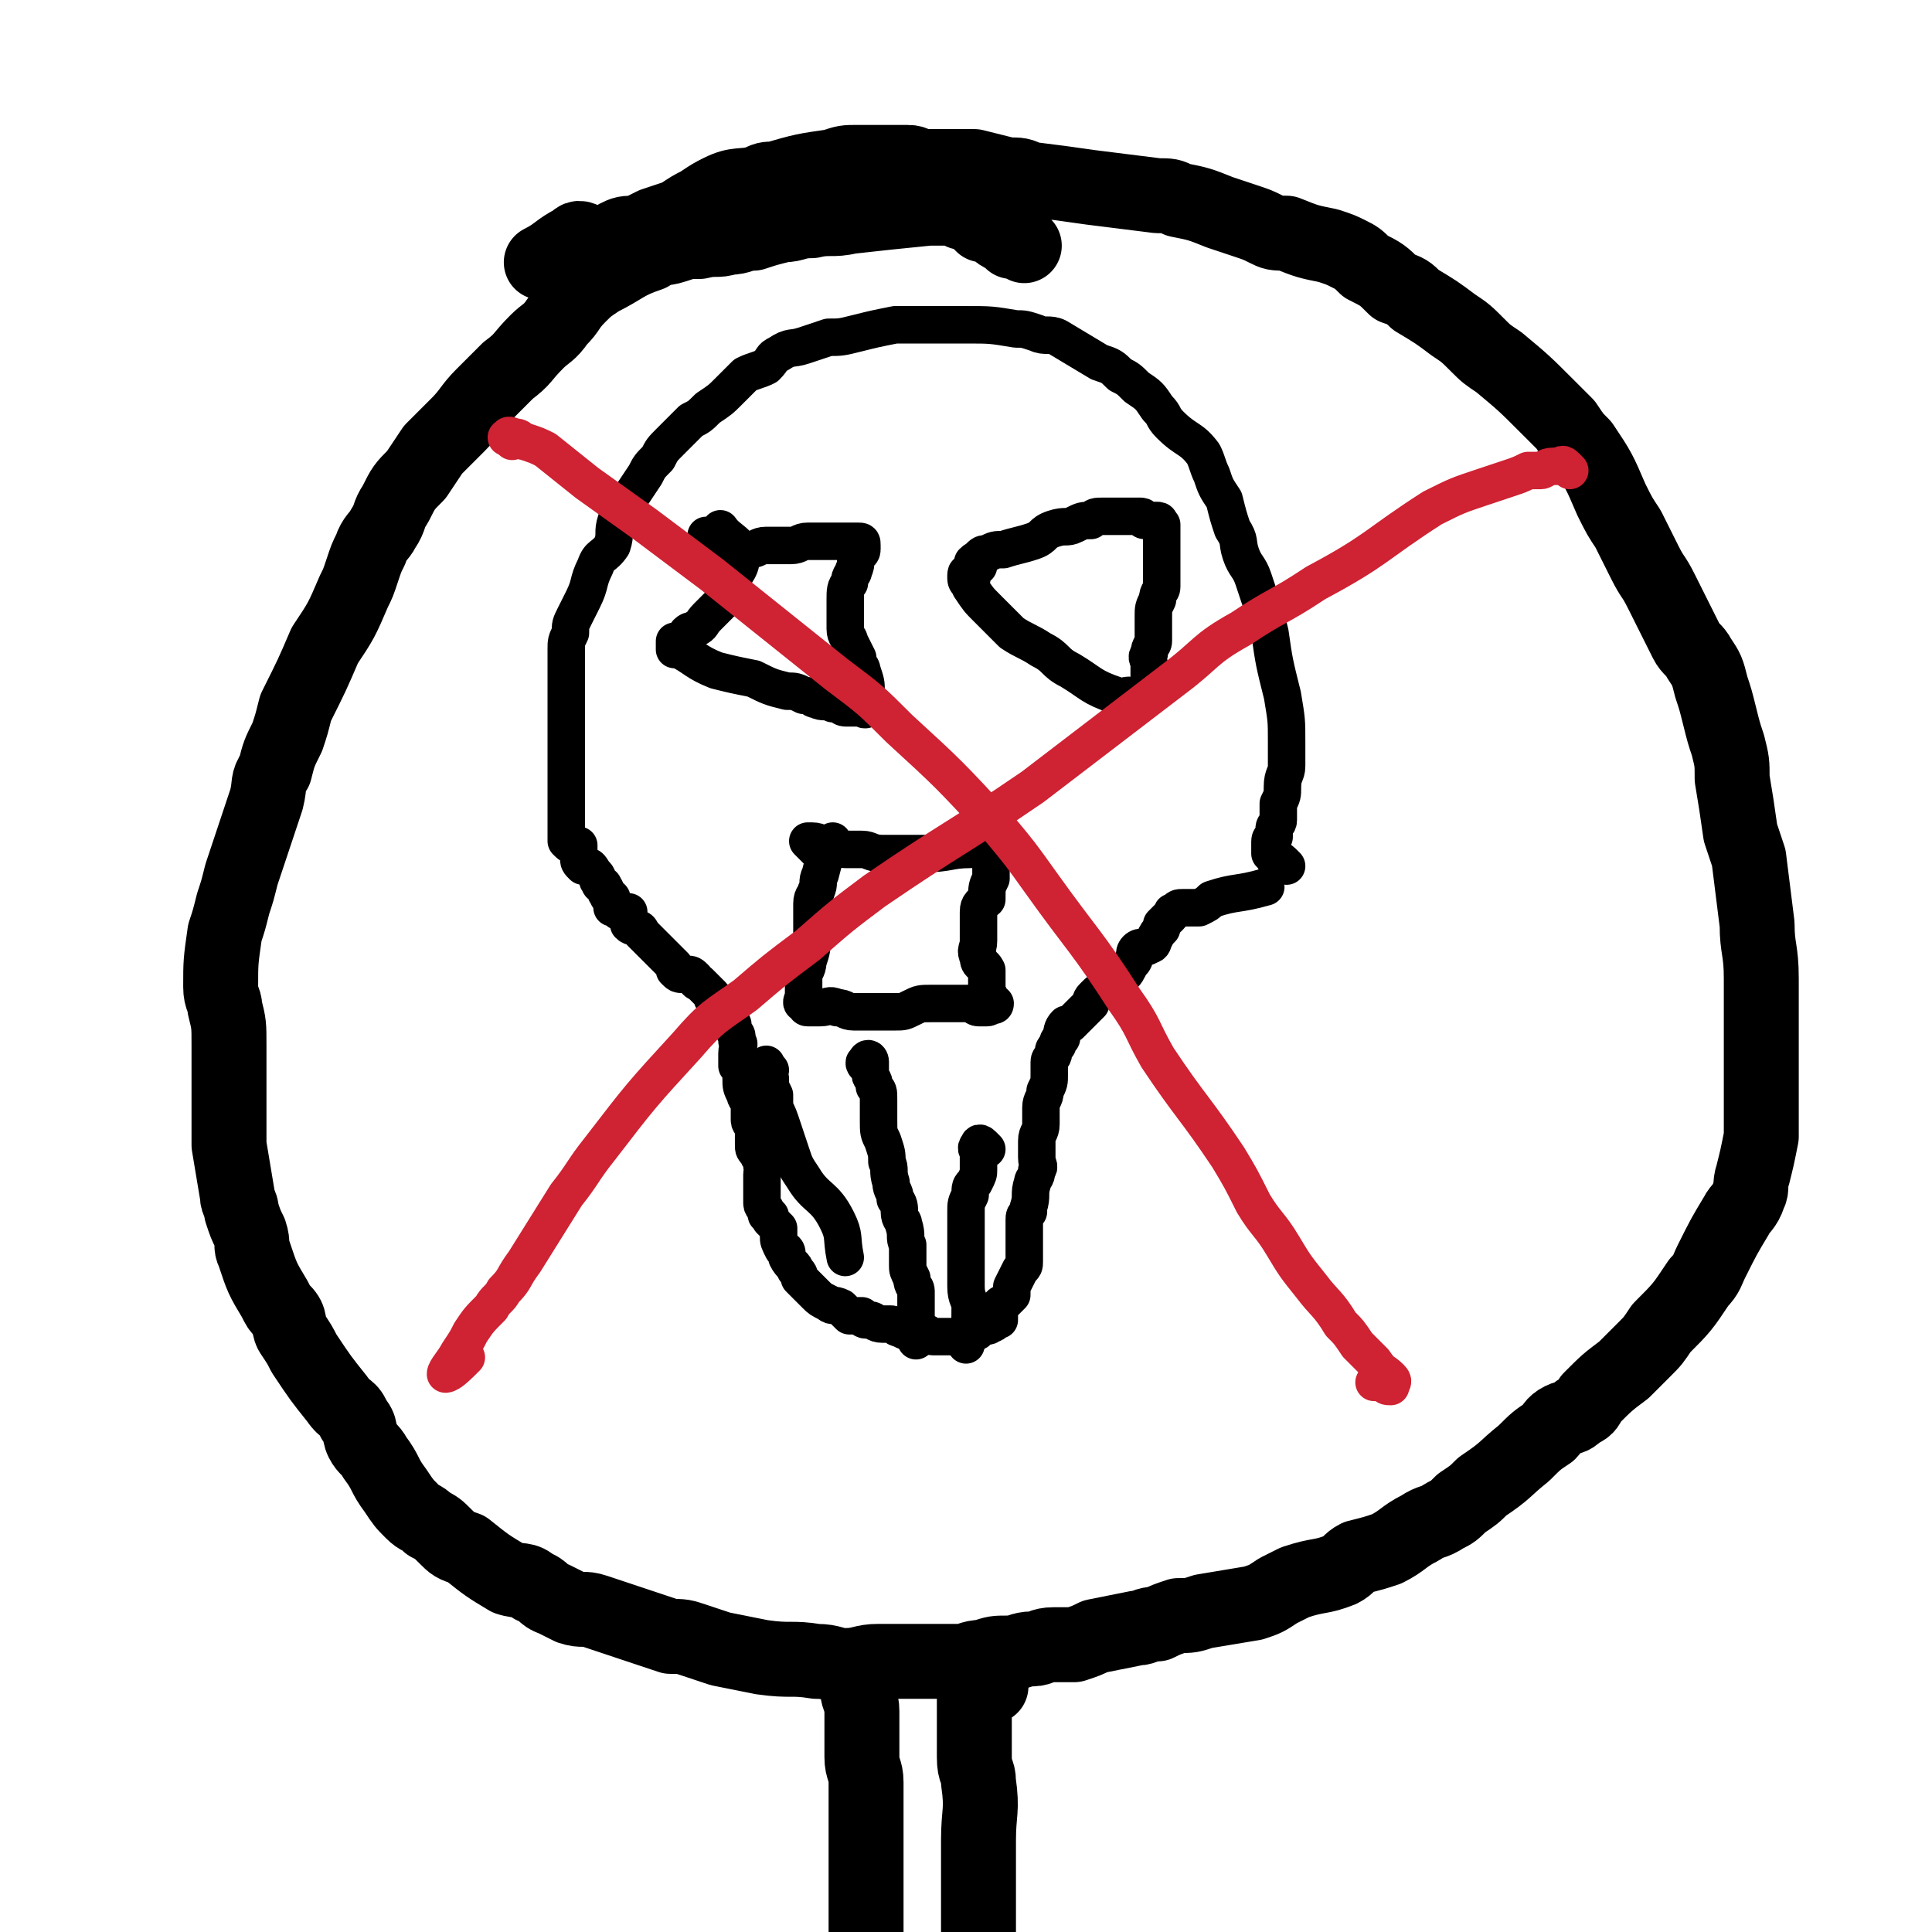 <svg viewBox='0 0 464 464' version='1.1' xmlns='http://www.w3.org/2000/svg' xmlns:xlink='http://www.w3.org/1999/xlink'><g fill='none' stroke='#000000' stroke-width='18' stroke-linecap='round' stroke-linejoin='round'><path d='M246,59c-1,-1 -1,-1 -1,-1 -1,-1 -1,0 -1,0 0,0 -1,0 -1,0 -1,-1 -1,-1 -1,-1 -2,-1 -2,-1 -3,-2 -1,-1 -2,-1 -3,-1 -1,-1 -1,-1 -2,-2 -1,-1 -1,-1 -3,-1 -2,-1 -2,-1 -4,-1 -2,0 -2,0 -4,0 -10,1 -10,1 -19,2 -4,1 -5,0 -9,1 -4,0 -4,1 -7,1 -4,1 -4,1 -7,2 -3,0 -3,1 -6,1 -3,1 -3,0 -7,1 -3,0 -3,0 -6,1 -3,1 -3,0 -6,2 -6,2 -6,3 -12,6 -3,2 -3,2 -5,4 -3,3 -2,3 -5,6 -2,3 -3,3 -5,5 -4,4 -3,4 -7,7 -3,3 -3,3 -6,6 -3,3 -3,4 -6,7 -3,3 -3,3 -6,6 -2,3 -2,3 -4,6 -3,3 -3,3 -5,7 -2,3 -1,3 -3,6 -1,2 -2,2 -3,5 -1,2 -1,2 -2,5 -1,3 -1,3 -2,5 -3,7 -3,7 -7,13 -3,7 -3,7 -7,15 -1,4 -1,4 -2,7 -2,4 -2,4 -3,8 -2,3 -1,3 -2,7 -2,6 -2,6 -4,12 -1,3 -1,3 -2,6 -1,4 -1,4 -2,7 -1,4 -1,4 -2,7 -1,7 -1,7 -1,13 0,3 1,3 1,5 1,4 1,4 1,9 0,3 0,3 0,5 0,7 0,7 0,13 0,3 0,3 0,6 1,6 1,6 2,12 0,2 1,2 1,4 1,3 1,3 2,5 1,3 0,3 1,5 2,6 2,6 5,11 1,2 1,2 2,3 2,2 1,3 2,5 2,3 2,3 3,5 4,6 4,6 8,11 2,3 3,2 4,5 2,2 1,3 2,5 1,2 2,2 3,4 3,4 2,4 5,8 2,3 2,3 4,5 2,2 2,1 4,3 2,1 2,1 4,3 2,2 2,2 5,3 5,4 5,4 10,7 3,1 4,0 6,2 3,1 2,2 5,3 2,1 2,1 4,2 3,1 3,0 6,1 6,2 6,2 12,4 3,1 3,1 6,2 3,0 3,0 6,1 3,1 3,1 6,2 5,1 5,1 10,2 7,1 7,0 13,1 4,0 4,1 7,1 4,0 4,-1 8,-1 3,0 3,0 7,0 6,0 6,0 12,0 3,0 3,-1 6,-1 3,-1 3,-1 6,-1 3,0 3,-1 6,-1 2,0 2,-1 5,-1 3,0 3,0 5,0 3,-1 3,-1 5,-2 5,-1 5,-1 10,-2 2,0 2,-1 5,-1 2,-1 2,-1 5,-2 3,0 3,0 6,-1 6,-1 6,-1 12,-2 3,-1 3,-1 6,-3 2,-1 2,-1 4,-2 6,-2 6,-1 11,-3 2,-1 2,-2 4,-3 4,-1 4,-1 7,-2 4,-2 4,-3 8,-5 3,-2 3,-1 6,-3 2,-1 2,-1 4,-3 3,-2 3,-2 5,-4 6,-4 5,-4 10,-8 3,-3 3,-3 6,-5 1,-1 1,-2 3,-3 2,-1 2,0 4,-2 2,-1 2,-1 3,-3 4,-4 4,-4 8,-7 2,-2 2,-2 5,-5 2,-2 2,-2 4,-5 5,-5 5,-5 9,-11 2,-2 2,-3 3,-5 3,-6 3,-6 6,-11 1,-2 2,-2 3,-5 1,-2 0,-2 1,-5 1,-4 1,-4 2,-9 0,-2 0,-2 0,-4 0,-2 0,-2 0,-5 0,-3 0,-3 0,-5 0,-6 0,-6 0,-13 0,-2 0,-2 0,-5 0,-3 0,-3 0,-6 0,-7 -1,-7 -1,-13 -1,-8 -1,-8 -2,-16 -1,-3 -1,-3 -2,-6 -1,-7 -1,-7 -2,-13 0,-4 0,-4 -1,-8 -1,-3 -1,-3 -2,-7 -1,-4 -1,-4 -2,-7 -1,-4 -1,-4 -3,-7 -1,-2 -2,-2 -3,-4 -3,-6 -3,-6 -6,-12 -2,-4 -2,-3 -4,-7 -2,-4 -2,-4 -4,-8 -2,-3 -2,-3 -4,-7 -3,-7 -3,-7 -7,-13 -2,-2 -2,-2 -4,-5 -2,-2 -2,-2 -4,-4 -6,-6 -6,-6 -12,-11 -3,-2 -3,-2 -5,-4 -3,-3 -3,-3 -6,-5 -4,-3 -4,-3 -9,-6 -2,-2 -2,-2 -5,-3 -3,-3 -3,-3 -7,-5 -2,-2 -2,-2 -4,-3 -2,-1 -2,-1 -5,-2 -5,-1 -5,-1 -10,-3 -3,0 -3,0 -5,-1 -2,-1 -2,-1 -5,-2 -3,-1 -3,-1 -6,-2 -5,-2 -5,-2 -10,-3 -2,-1 -2,-1 -5,-1 -8,-1 -8,-1 -16,-2 -7,-1 -7,-1 -15,-2 -2,-1 -2,-1 -5,-1 -4,-1 -4,-1 -8,-2 -2,0 -2,0 -3,0 -2,0 -2,0 -4,0 -2,0 -2,0 -5,0 -2,0 -2,-1 -4,-1 -4,0 -4,0 -8,0 -2,0 -2,0 -4,0 -3,0 -3,0 -6,1 -7,1 -7,1 -14,3 -2,0 -2,0 -4,1 -4,1 -5,0 -9,2 -2,1 -2,1 -5,3 -2,1 -2,1 -5,3 -3,1 -3,1 -6,2 -2,1 -2,1 -4,2 -3,0 -3,0 -5,1 -2,1 -2,2 -4,2 -1,1 -1,0 -2,0 -1,0 0,-1 -1,-1 -2,-1 -2,-1 -3,0 -4,2 -4,3 -8,5 '/><path d='M207,404c-1,-1 -1,-1 -1,-1 -1,-1 0,-1 0,-1 0,-1 0,-2 0,-1 0,1 0,2 0,5 0,2 1,2 1,5 0,5 0,5 0,11 0,3 1,3 1,6 0,2 0,3 0,5 0,2 0,2 0,5 0,3 0,3 0,6 0,4 0,4 0,8 0,4 0,4 0,8 0,8 0,8 0,15 0,6 0,6 0,11 0,4 0,4 0,7 0,3 0,3 0,7 0,5 0,5 0,10 0,3 0,3 0,6 0,1 0,1 0,3 0,1 0,1 0,2 0,1 0,1 0,1 0,1 0,1 0,2 0,1 0,1 0,2 0,0 0,-1 0,-1 0,0 0,0 0,0 0,-1 -1,0 -1,0 0,0 0,0 0,0 0,-1 1,0 1,-1 0,-1 0,-1 0,-2 0,0 0,0 0,0 '/><path d='M238,405c-1,-1 -1,-1 -1,-1 -1,-1 -1,0 -1,0 -1,0 -1,0 -1,1 0,0 0,0 0,1 0,0 0,0 0,0 0,1 -1,1 -1,2 0,1 0,1 0,1 0,2 0,2 0,4 0,2 0,2 0,4 0,3 0,3 0,5 0,4 1,3 1,6 1,7 0,7 0,14 0,6 0,6 0,12 0,7 0,7 0,13 0,6 1,6 1,12 0,7 -1,7 -2,14 -1,8 0,8 -1,16 -1,8 0,8 -2,16 -1,10 -1,10 -4,19 -1,5 -1,4 -3,9 '/></g>
<g fill='none' stroke='#000000' stroke-width='9' stroke-linecap='round' stroke-linejoin='round'><path d='M309,208c-1,-1 -1,-1 -1,-1 -1,-1 -1,0 -1,0 -1,0 -1,-1 -1,-1 -1,-1 -1,-1 -1,-1 0,-1 0,-1 0,-1 0,-1 0,-1 0,-1 0,-1 0,-1 0,-1 0,-1 1,-1 1,-1 0,-1 0,-1 0,-2 0,-1 1,-1 1,-2 0,-2 0,-2 0,-4 1,-2 1,-2 1,-4 0,-3 1,-3 1,-5 0,-3 0,-3 0,-6 0,-5 0,-5 -1,-11 -2,-8 -2,-8 -3,-15 -1,-4 -1,-4 -2,-7 -1,-3 -1,-3 -2,-6 -1,-3 -2,-3 -3,-6 -1,-3 0,-3 -2,-6 -1,-3 -1,-3 -2,-7 -2,-3 -2,-3 -3,-6 -1,-2 -1,-3 -2,-5 -3,-4 -4,-3 -8,-7 -2,-2 -1,-2 -3,-4 -2,-3 -2,-3 -5,-5 -2,-2 -2,-2 -4,-3 -2,-2 -2,-2 -5,-3 -5,-3 -5,-3 -10,-6 -2,-1 -3,0 -5,-1 -3,-1 -3,-1 -5,-1 -6,-1 -6,-1 -12,-1 -4,0 -4,0 -8,0 -5,0 -5,0 -9,0 -5,1 -5,1 -9,2 -4,1 -4,1 -7,1 -3,1 -3,1 -6,2 -3,1 -3,0 -6,2 -2,1 -1,1 -3,3 -2,1 -3,1 -5,2 -2,2 -2,2 -4,4 -2,2 -2,2 -5,4 -2,2 -2,2 -4,3 -2,2 -2,2 -5,5 -2,2 -2,2 -3,4 -2,2 -2,2 -3,4 -2,3 -2,3 -4,6 -1,2 -2,2 -3,5 -1,3 0,3 -1,6 -2,3 -3,2 -4,5 -2,4 -1,4 -3,8 -1,2 -1,2 -2,4 -1,2 -1,2 -1,4 -1,2 -1,2 -1,4 0,1 0,1 0,3 0,1 0,1 0,2 0,1 0,1 0,3 0,1 0,1 0,2 0,1 0,1 0,3 0,1 0,1 0,2 0,1 0,1 0,3 0,1 0,1 0,2 0,3 0,3 0,5 0,1 0,1 0,2 0,2 0,2 0,3 0,1 0,1 0,2 0,1 0,1 0,2 0,2 0,2 0,3 0,1 0,1 0,2 0,1 0,1 0,2 0,1 0,1 0,1 0,2 0,2 0,3 0,1 0,1 0,1 1,1 1,1 2,1 0,0 0,0 1,0 0,1 0,1 0,2 0,1 0,1 0,1 0,1 0,1 1,2 0,0 1,0 1,0 1,0 1,1 2,2 0,0 0,0 0,0 1,1 0,1 1,2 0,1 1,0 1,1 1,1 0,1 1,2 0,1 1,0 1,1 0,1 0,1 0,2 0,0 1,0 1,0 1,0 0,1 1,1 1,0 1,0 2,0 0,1 0,1 0,2 0,1 0,1 0,1 1,1 1,0 2,1 1,0 1,1 1,1 1,1 1,1 2,2 1,1 1,1 1,1 1,1 1,1 2,2 1,1 1,1 1,1 1,1 1,1 2,2 0,0 0,1 0,1 1,1 1,1 2,1 0,0 1,0 1,0 1,0 1,0 2,1 0,1 1,1 1,1 1,1 1,1 2,2 0,0 0,0 1,1 0,1 0,1 1,1 0,1 0,1 0,1 0,1 0,1 1,2 1,0 0,0 1,1 1,1 1,1 2,2 0,0 0,0 0,1 1,2 1,1 1,3 1,1 0,1 0,3 0,1 0,1 0,3 1,1 1,1 1,3 0,2 0,2 1,4 0,1 1,1 1,3 0,1 0,1 0,3 0,1 1,1 1,3 0,1 0,1 0,3 0,1 0,1 1,2 0,1 1,1 1,3 1,0 0,1 0,2 0,0 0,0 0,1 0,1 0,1 0,3 0,0 0,0 0,1 0,1 0,1 0,2 0,1 1,1 1,2 0,1 0,1 1,1 0,1 0,1 0,1 1,1 1,1 2,2 0,1 0,1 0,2 0,1 0,1 1,3 0,0 1,0 1,1 0,1 0,1 0,1 1,2 2,2 2,3 1,1 1,1 1,2 1,1 1,1 1,1 1,1 1,1 2,2 1,1 1,1 1,1 1,1 1,1 3,2 1,1 1,0 3,1 1,1 1,1 2,2 1,0 1,0 3,0 0,0 0,1 1,1 0,0 1,0 1,0 1,0 1,1 3,1 1,0 1,0 2,0 1,0 1,1 2,1 2,1 2,1 3,1 1,0 1,0 3,0 1,0 1,1 2,1 1,0 1,0 2,0 1,0 1,0 2,0 1,0 1,0 2,0 0,0 0,0 1,0 1,0 1,0 1,0 1,-1 1,-1 2,-1 1,0 1,-1 1,-1 2,-1 2,0 3,-1 1,0 1,-1 2,-1 0,-1 0,-1 0,-1 0,-1 0,-1 0,-2 0,-1 1,-1 1,-1 1,-1 1,-1 2,-2 0,-1 0,-1 0,-2 1,-2 1,-2 2,-4 1,-1 1,-1 1,-2 0,-2 0,-2 0,-3 0,-2 0,-2 0,-4 0,-1 0,-1 0,-2 0,0 0,0 0,-1 0,-1 0,-1 1,-2 0,0 0,0 0,-1 1,-3 0,-3 1,-6 0,-1 1,-1 1,-3 1,-1 0,-1 0,-3 0,-2 0,-2 0,-4 0,-2 1,-2 1,-4 0,-2 0,-2 0,-4 0,-2 1,-2 1,-4 1,-2 1,-2 1,-4 0,-1 0,-1 0,-3 0,-1 1,-1 1,-2 0,-1 0,-1 1,-2 0,-2 1,-1 1,-2 0,-1 0,-2 1,-3 0,0 1,0 1,0 1,-1 1,-1 2,-2 0,0 0,0 1,-1 1,-1 1,-1 2,-2 0,-1 0,-1 1,-2 1,-1 1,-1 2,-1 1,-2 1,-2 2,-3 1,-1 2,0 3,-1 1,-1 1,-2 2,-3 1,-1 0,-2 1,-3 1,-1 2,0 3,-1 1,0 1,-1 1,-1 1,-2 1,-2 2,-3 0,-1 0,-1 0,-1 1,-1 1,-1 2,-2 1,-1 0,-1 1,-1 1,-1 1,-1 2,-1 1,0 1,0 1,0 1,0 1,0 2,0 0,0 1,0 1,0 2,-1 2,-1 3,-2 6,-2 6,-1 13,-3 '/><path d='M171,130c-1,-1 -2,-2 -1,-1 0,0 1,1 2,1 1,0 1,0 1,0 1,0 1,1 2,1 0,0 0,0 1,0 2,0 2,1 4,1 2,0 2,-1 4,-1 3,0 3,0 6,0 2,0 2,-1 4,-1 1,0 1,0 3,0 1,0 1,0 2,0 2,0 2,0 3,0 1,0 1,0 2,0 1,0 1,0 1,0 1,0 1,0 1,0 1,0 1,0 1,1 0,1 0,1 0,1 0,1 -1,1 -1,1 -1,2 0,2 -1,4 0,1 -1,1 -1,3 -1,1 -1,2 -1,4 0,1 0,1 0,2 0,3 0,3 0,5 0,2 1,2 1,3 1,2 1,2 2,4 0,2 1,2 1,3 1,3 1,3 1,5 0,1 0,1 0,2 0,0 0,0 0,1 0,1 0,1 0,1 0,1 -1,0 -1,0 -1,0 -1,0 -1,0 -1,0 -1,0 -1,0 -1,0 -1,0 -2,0 -1,0 -1,-1 -3,-1 -2,-1 -2,0 -4,-1 -1,0 -1,-1 -3,-1 -2,-1 -2,-1 -4,-1 -4,-1 -4,-1 -8,-3 -5,-1 -5,-1 -9,-2 -5,-2 -5,-3 -9,-5 0,0 -1,0 -1,0 0,-1 0,-1 0,-1 0,-1 0,-1 0,-1 1,0 1,0 2,0 0,0 1,0 1,-1 0,-1 0,-1 0,-1 1,-1 1,0 2,-1 2,-1 1,-1 3,-3 1,-1 1,-1 2,-2 1,-1 1,-1 1,-1 1,-1 1,-1 1,-2 0,-1 0,-1 0,-1 2,-4 4,-5 4,-8 0,-4 -3,-4 -5,-7 '/><path d='M235,136c-1,-1 -2,-1 -1,-1 0,-1 1,0 1,0 0,0 0,-1 0,-1 1,-1 1,-1 2,-1 2,-1 2,-1 4,-1 3,-1 4,-1 7,-2 3,-1 2,-2 5,-3 3,-1 3,0 5,-1 2,-1 2,-1 4,-1 1,-1 1,-1 3,-1 1,0 1,0 3,0 1,0 1,0 3,0 1,0 1,0 3,0 1,0 0,1 1,1 1,0 1,0 2,0 1,0 1,0 1,0 1,0 0,1 1,1 0,1 0,1 0,1 0,2 0,2 0,3 0,2 0,2 0,3 0,2 0,2 0,3 0,2 0,2 0,5 0,1 -1,1 -1,3 -1,2 -1,2 -1,4 0,1 0,1 0,3 0,1 0,1 0,3 0,1 -1,1 -1,3 -1,1 0,1 0,3 0,0 0,0 0,1 0,2 0,2 0,3 0,1 0,1 0,1 0,1 -1,1 -1,2 0,1 0,1 0,1 0,0 -1,0 -1,0 -1,0 -1,0 -1,0 -1,0 -1,0 -2,-1 -1,0 -2,1 -3,0 -6,-2 -6,-3 -11,-6 -4,-2 -3,-3 -7,-5 -3,-2 -4,-2 -7,-4 -3,-3 -3,-3 -6,-6 -2,-2 -2,-2 -4,-5 0,-1 -1,-1 -1,-2 0,-1 0,-1 0,-1 0,-1 1,0 1,0 1,1 0,1 0,2 '/><path d='M209,257c-1,-1 -1,-1 -1,-1 -1,-1 0,-1 0,-1 0,-1 1,-1 1,0 0,1 0,1 0,3 0,1 1,1 1,3 1,1 1,1 1,3 0,3 0,3 0,5 0,3 0,3 1,5 1,3 1,3 1,5 1,2 0,2 1,5 0,2 1,2 1,4 1,1 1,2 1,3 0,2 1,2 1,3 1,3 0,3 1,5 0,2 0,2 0,5 0,1 0,1 1,3 0,2 1,2 1,3 0,2 0,2 0,3 0,4 0,4 0,9 '/><path d='M237,276c-1,-1 -1,-1 -1,-1 -1,-1 -1,0 -1,0 -1,1 0,1 0,2 0,0 0,0 0,1 0,1 0,2 0,3 0,1 0,1 -1,3 -1,1 -1,1 -1,3 -1,2 -1,2 -1,4 0,2 0,2 0,4 0,2 0,2 0,5 0,2 0,2 0,4 0,3 0,3 0,5 0,3 1,3 1,5 0,4 0,4 -1,9 '/><path d='M185,257c-1,-1 -1,-2 -1,-1 -1,0 0,0 0,1 0,1 0,1 1,2 0,0 0,0 0,1 0,1 0,1 1,3 0,1 0,1 0,3 1,2 1,2 2,5 1,3 1,3 2,6 1,3 1,3 3,6 3,5 5,4 8,10 2,4 1,4 2,9 '/><path d='M198,206c-1,-1 -1,-1 -1,-1 -1,-1 -1,-1 -1,-1 -1,-1 -1,-1 -1,-1 -1,-1 -1,-1 -1,-1 0,0 1,0 1,0 2,0 2,1 4,1 2,0 2,1 4,1 2,0 2,0 4,0 2,0 2,1 5,1 2,0 2,0 5,0 3,0 3,0 5,0 6,0 6,-1 11,-1 3,-1 3,-1 5,-1 1,0 1,0 2,0 1,0 1,0 1,0 0,0 -1,0 -1,1 -1,2 -1,2 -2,3 0,2 0,2 0,4 -1,2 -1,2 -1,5 -1,1 -2,1 -2,3 0,2 0,2 0,5 0,1 0,1 0,2 0,2 -1,2 0,4 0,2 1,1 2,3 0,2 0,2 0,4 0,1 0,1 1,3 0,1 1,1 1,1 0,1 -1,0 -1,0 0,0 0,1 -1,1 0,0 0,0 0,0 -1,0 -1,0 -2,0 -1,0 -1,-1 -2,-1 -2,0 -2,0 -4,0 -3,0 -3,0 -5,0 -3,0 -3,0 -5,1 -2,1 -2,1 -4,1 -3,0 -3,0 -6,0 -2,0 -2,0 -4,0 -2,0 -2,-1 -4,-1 -2,-1 -2,0 -4,0 -1,0 -1,0 -3,0 0,0 0,0 0,0 -1,0 0,-1 0,-1 0,0 -1,0 -1,0 -1,0 0,-1 0,-2 0,0 0,0 0,0 0,-2 0,-2 0,-4 0,-2 1,-2 1,-4 1,-3 1,-3 1,-6 0,-2 0,-3 0,-5 0,-2 0,-2 0,-3 0,-2 1,-2 1,-3 1,-2 0,-2 1,-4 1,-4 1,-4 3,-7 0,0 0,0 0,-1 '/></g>
<g fill='none' stroke='#CF2233' stroke-width='9' stroke-linecap='round' stroke-linejoin='round'><path d='M377,113c-1,-1 -1,-1 -1,-1 -1,-1 -1,0 -1,0 -1,0 -1,0 -2,0 -2,0 -2,1 -3,1 -1,0 -1,0 -3,0 -2,1 -2,1 -5,2 -3,1 -3,1 -6,2 -6,2 -6,2 -12,5 -14,9 -13,10 -28,18 -9,6 -9,5 -18,11 -9,5 -8,6 -16,12 -17,13 -17,13 -34,26 -19,13 -19,12 -38,25 -8,6 -8,6 -16,13 -8,6 -8,6 -15,12 -7,5 -8,5 -14,12 -11,12 -11,12 -21,25 -4,5 -4,6 -8,11 -5,8 -5,8 -10,16 -3,4 -2,4 -5,7 -1,2 -2,2 -3,4 -3,3 -3,3 -5,6 -1,2 -1,2 -3,5 -1,2 -3,4 -3,5 1,0 3,-2 5,-4 '/><path d='M123,106c-1,-1 -2,-1 -1,-1 0,-1 1,0 2,0 1,0 1,1 2,1 3,1 3,1 5,2 5,4 5,4 10,8 7,5 7,5 14,10 8,6 8,6 16,12 15,12 15,12 30,24 8,6 8,6 15,13 12,11 12,11 24,24 5,6 5,6 10,13 10,14 11,14 20,28 5,7 4,7 8,14 8,12 9,12 17,24 3,5 3,5 6,11 3,5 4,5 7,10 3,5 3,5 7,10 3,4 4,4 7,9 2,2 2,2 4,5 2,2 2,2 4,4 2,3 2,2 4,4 1,1 0,1 0,2 -1,0 -1,0 -2,-1 -1,0 -1,0 -2,0 '/></g>
</svg>